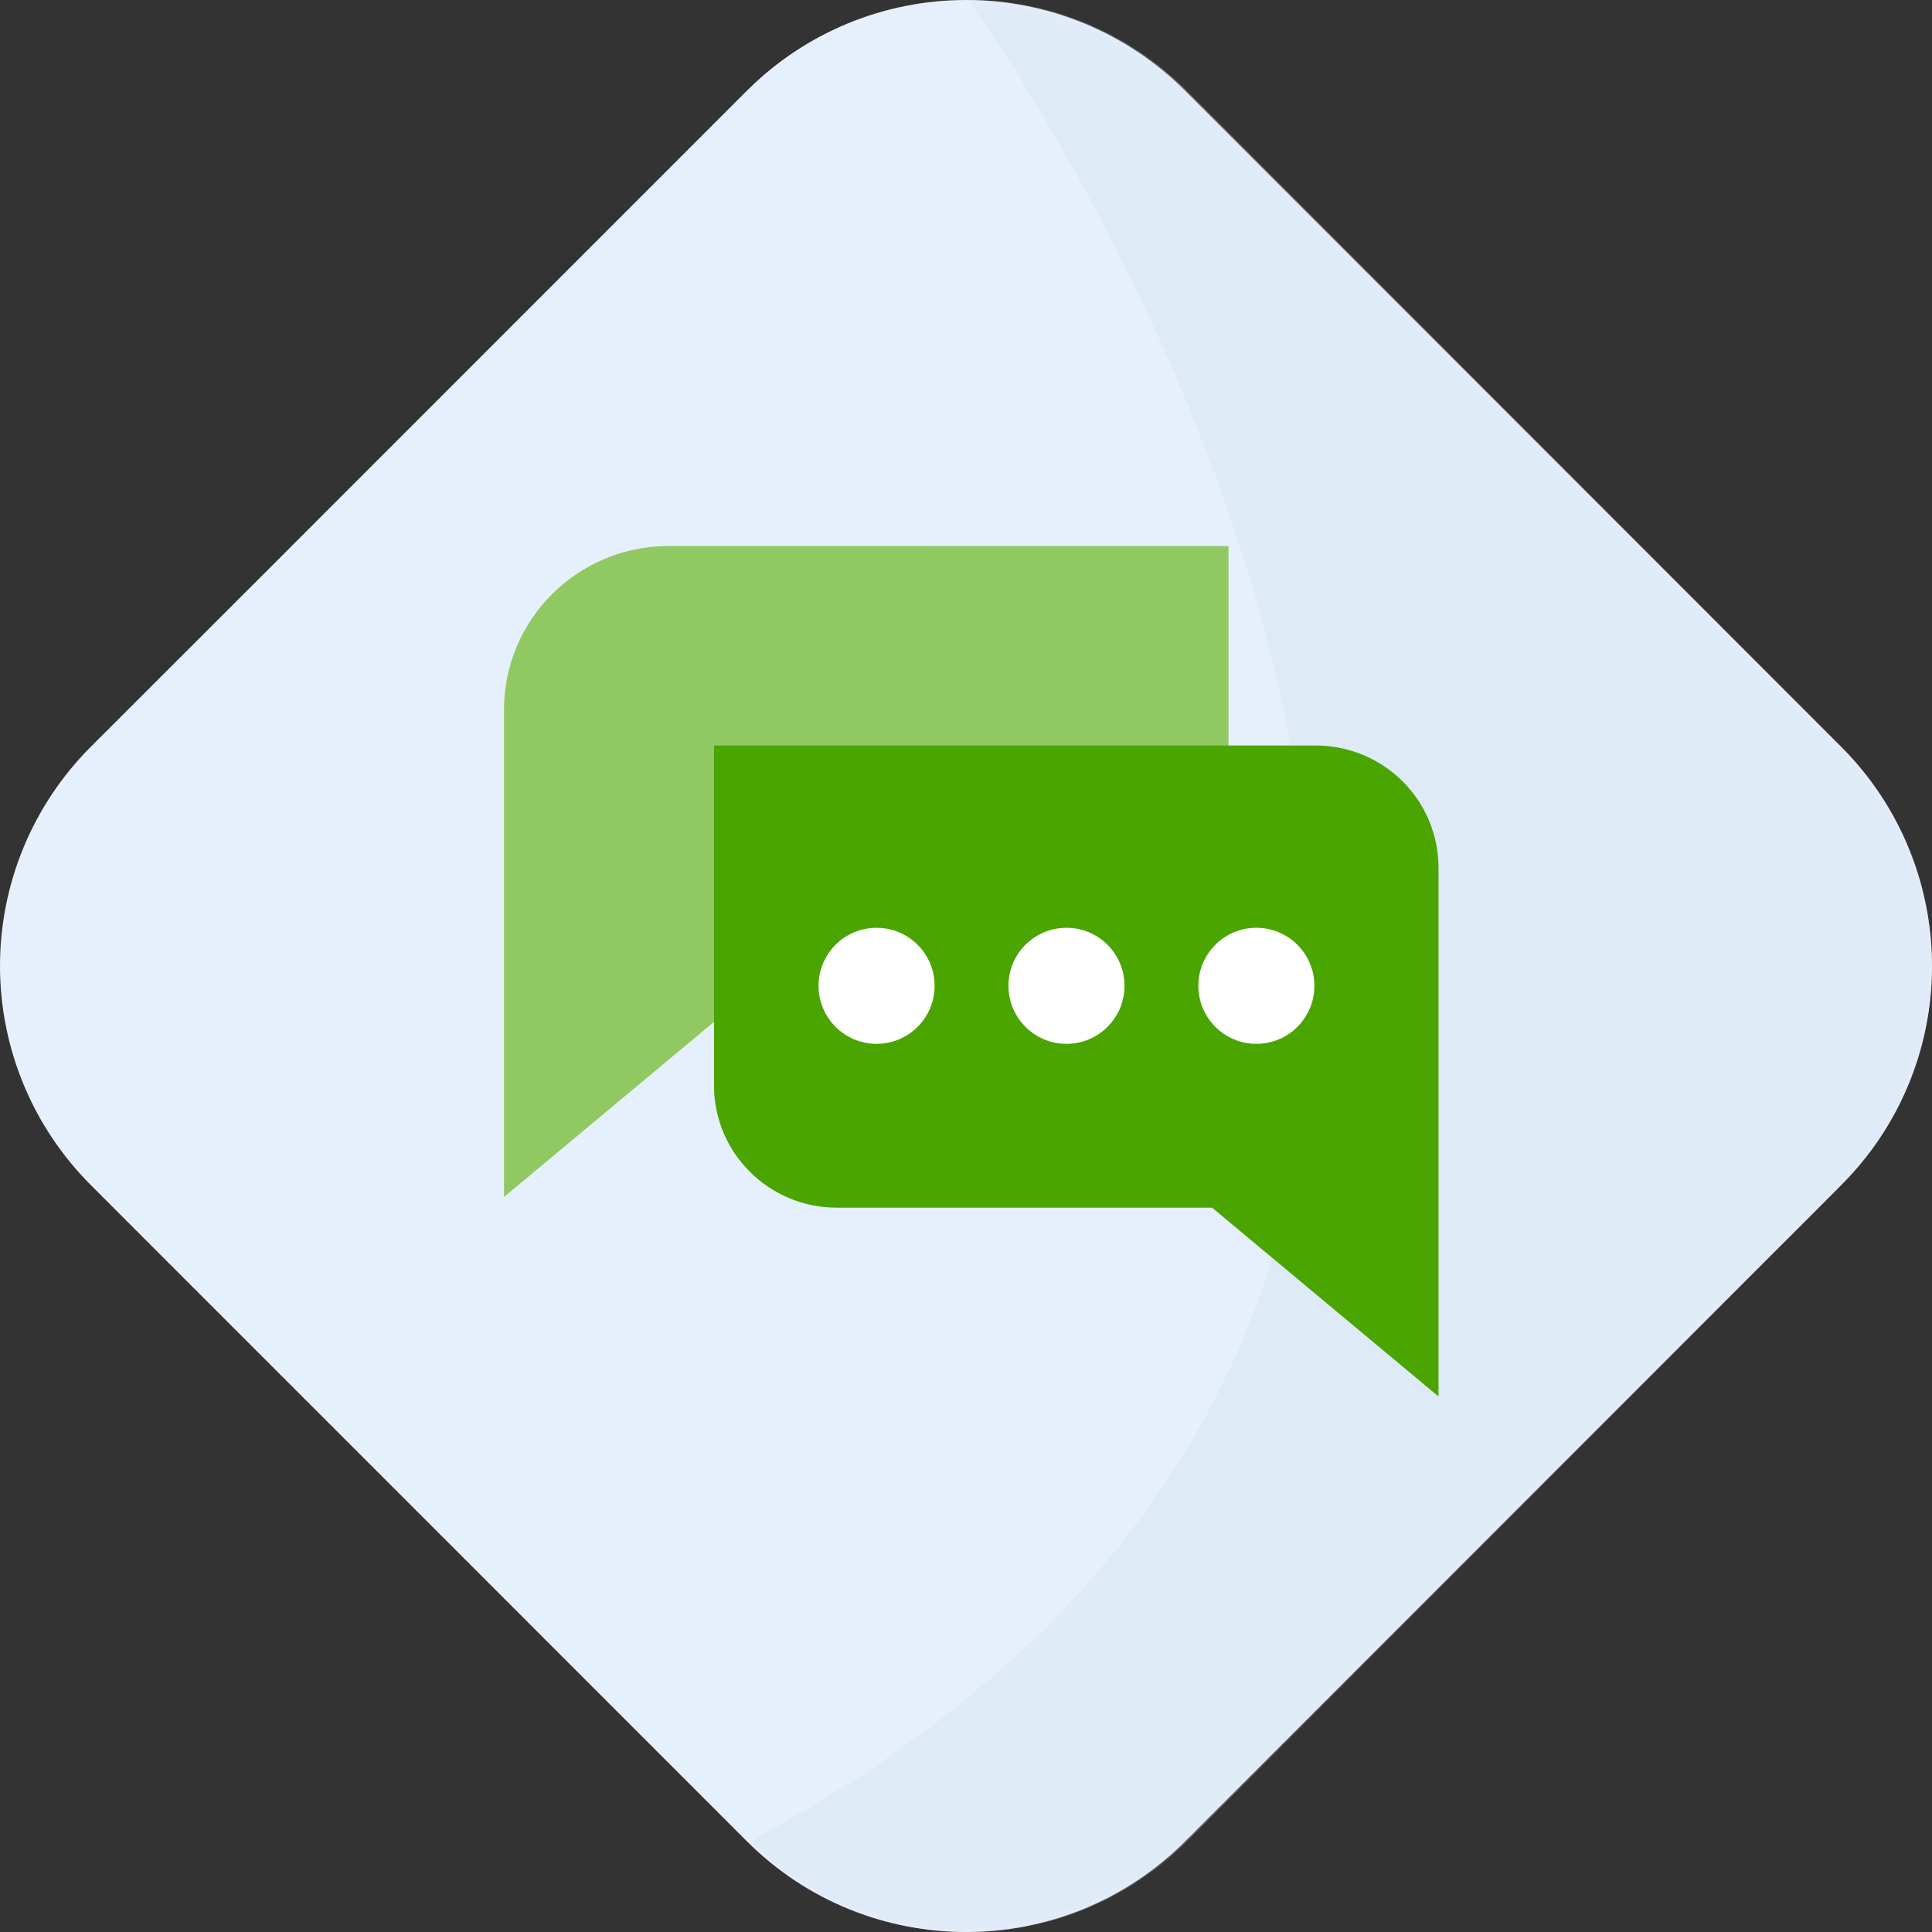 <svg xmlns="http://www.w3.org/2000/svg" xmlns:xlink="http://www.w3.org/1999/xlink" width="184" height="184" viewBox="0 0 184 184">
  <rect x="0" y="0" width="184" height="184" fill="#333333" stroke="none"/>
  <defs>
    <path id="im_faq-a" d="M180.575,105.806 C179.199,108.406 177.439,110.783 175.354,112.858 L171.859,116.363 L169.17,119.047 L129.65,158.567 L112.869,175.358 C101.341,186.881 82.657,186.881 71.13,175.358 L35.947,140.166 L34.805,139.024 L29.584,133.803 L17.523,121.743 L16.217,120.436 L15.316,119.534 L14.826,119.045 L8.643,112.856 C3.109,107.323 0,99.818 0,91.993 C0,84.167 3.109,76.662 8.643,71.129 L25.429,54.354 L67.632,12.141 L71.127,8.646 C76.662,3.11 84.169,0 91.997,0 C99.825,0 107.332,3.11 112.867,8.646 L175.352,71.131 C184.513,80.291 186.631,94.354 180.575,105.806 Z"/>
  </defs>
  <g fill="none" fill-rule="evenodd">
    <mask id="im_faq-b" fill="#fff">
      <use xlink:href="#im_faq-a"/>
    </mask>
    <use fill="#E6F0FC" fill-rule="nonzero" xlink:href="#im_faq-a"/>
    <path fill="#DCE8F5" fill-rule="nonzero" d="M180.583,105.809 C179.209,108.408 177.452,110.786 175.373,112.862 L171.887,116.367 L169.201,119.048 L166.508,121.748 L129.771,158.57 L113.03,175.359 C101.529,186.88 82.889,186.88 71.388,175.359 C178.495,118.12 92.203,0 92.203,0 C100.016,-0.011 107.511,3.1 113.029,8.645 L121.716,17.352 L175.371,71.132 C184.512,80.293 186.625,94.356 180.583,105.809 L180.583,105.809 Z" mask="url(#im_faq-b)" opacity=".809"/>
    <g fill-rule="nonzero" transform="translate(48 52)">
      <path fill="#90C961" d="M69,0.007 L69,32.388 C69,38.811 63.765,44.018 57.306,44.018 L21.564,44.018 L0,62 L0,15.6 C0,6.984 7.023,0 15.685,0 L69,0.007 Z"/>
      <path fill="#4AA500" d="M20,19 L20,51.385 C20,57.808 25.235,63.016 31.694,63.016 L67.436,63.016 L89,81 L89,30.631 C89,27.546 87.768,24.588 85.575,22.406 C83.381,20.225 80.407,19 77.305,19 L20,19 Z"/>
      <circle cx="35.484" cy="41.887" r="5.526" fill="#FFF"/>
      <circle cx="53.57" cy="41.887" r="5.526" fill="#FFF"/>
      <circle cx="71.655" cy="41.887" r="5.526" fill="#FFF"/>
    </g>
  </g>
</svg>
